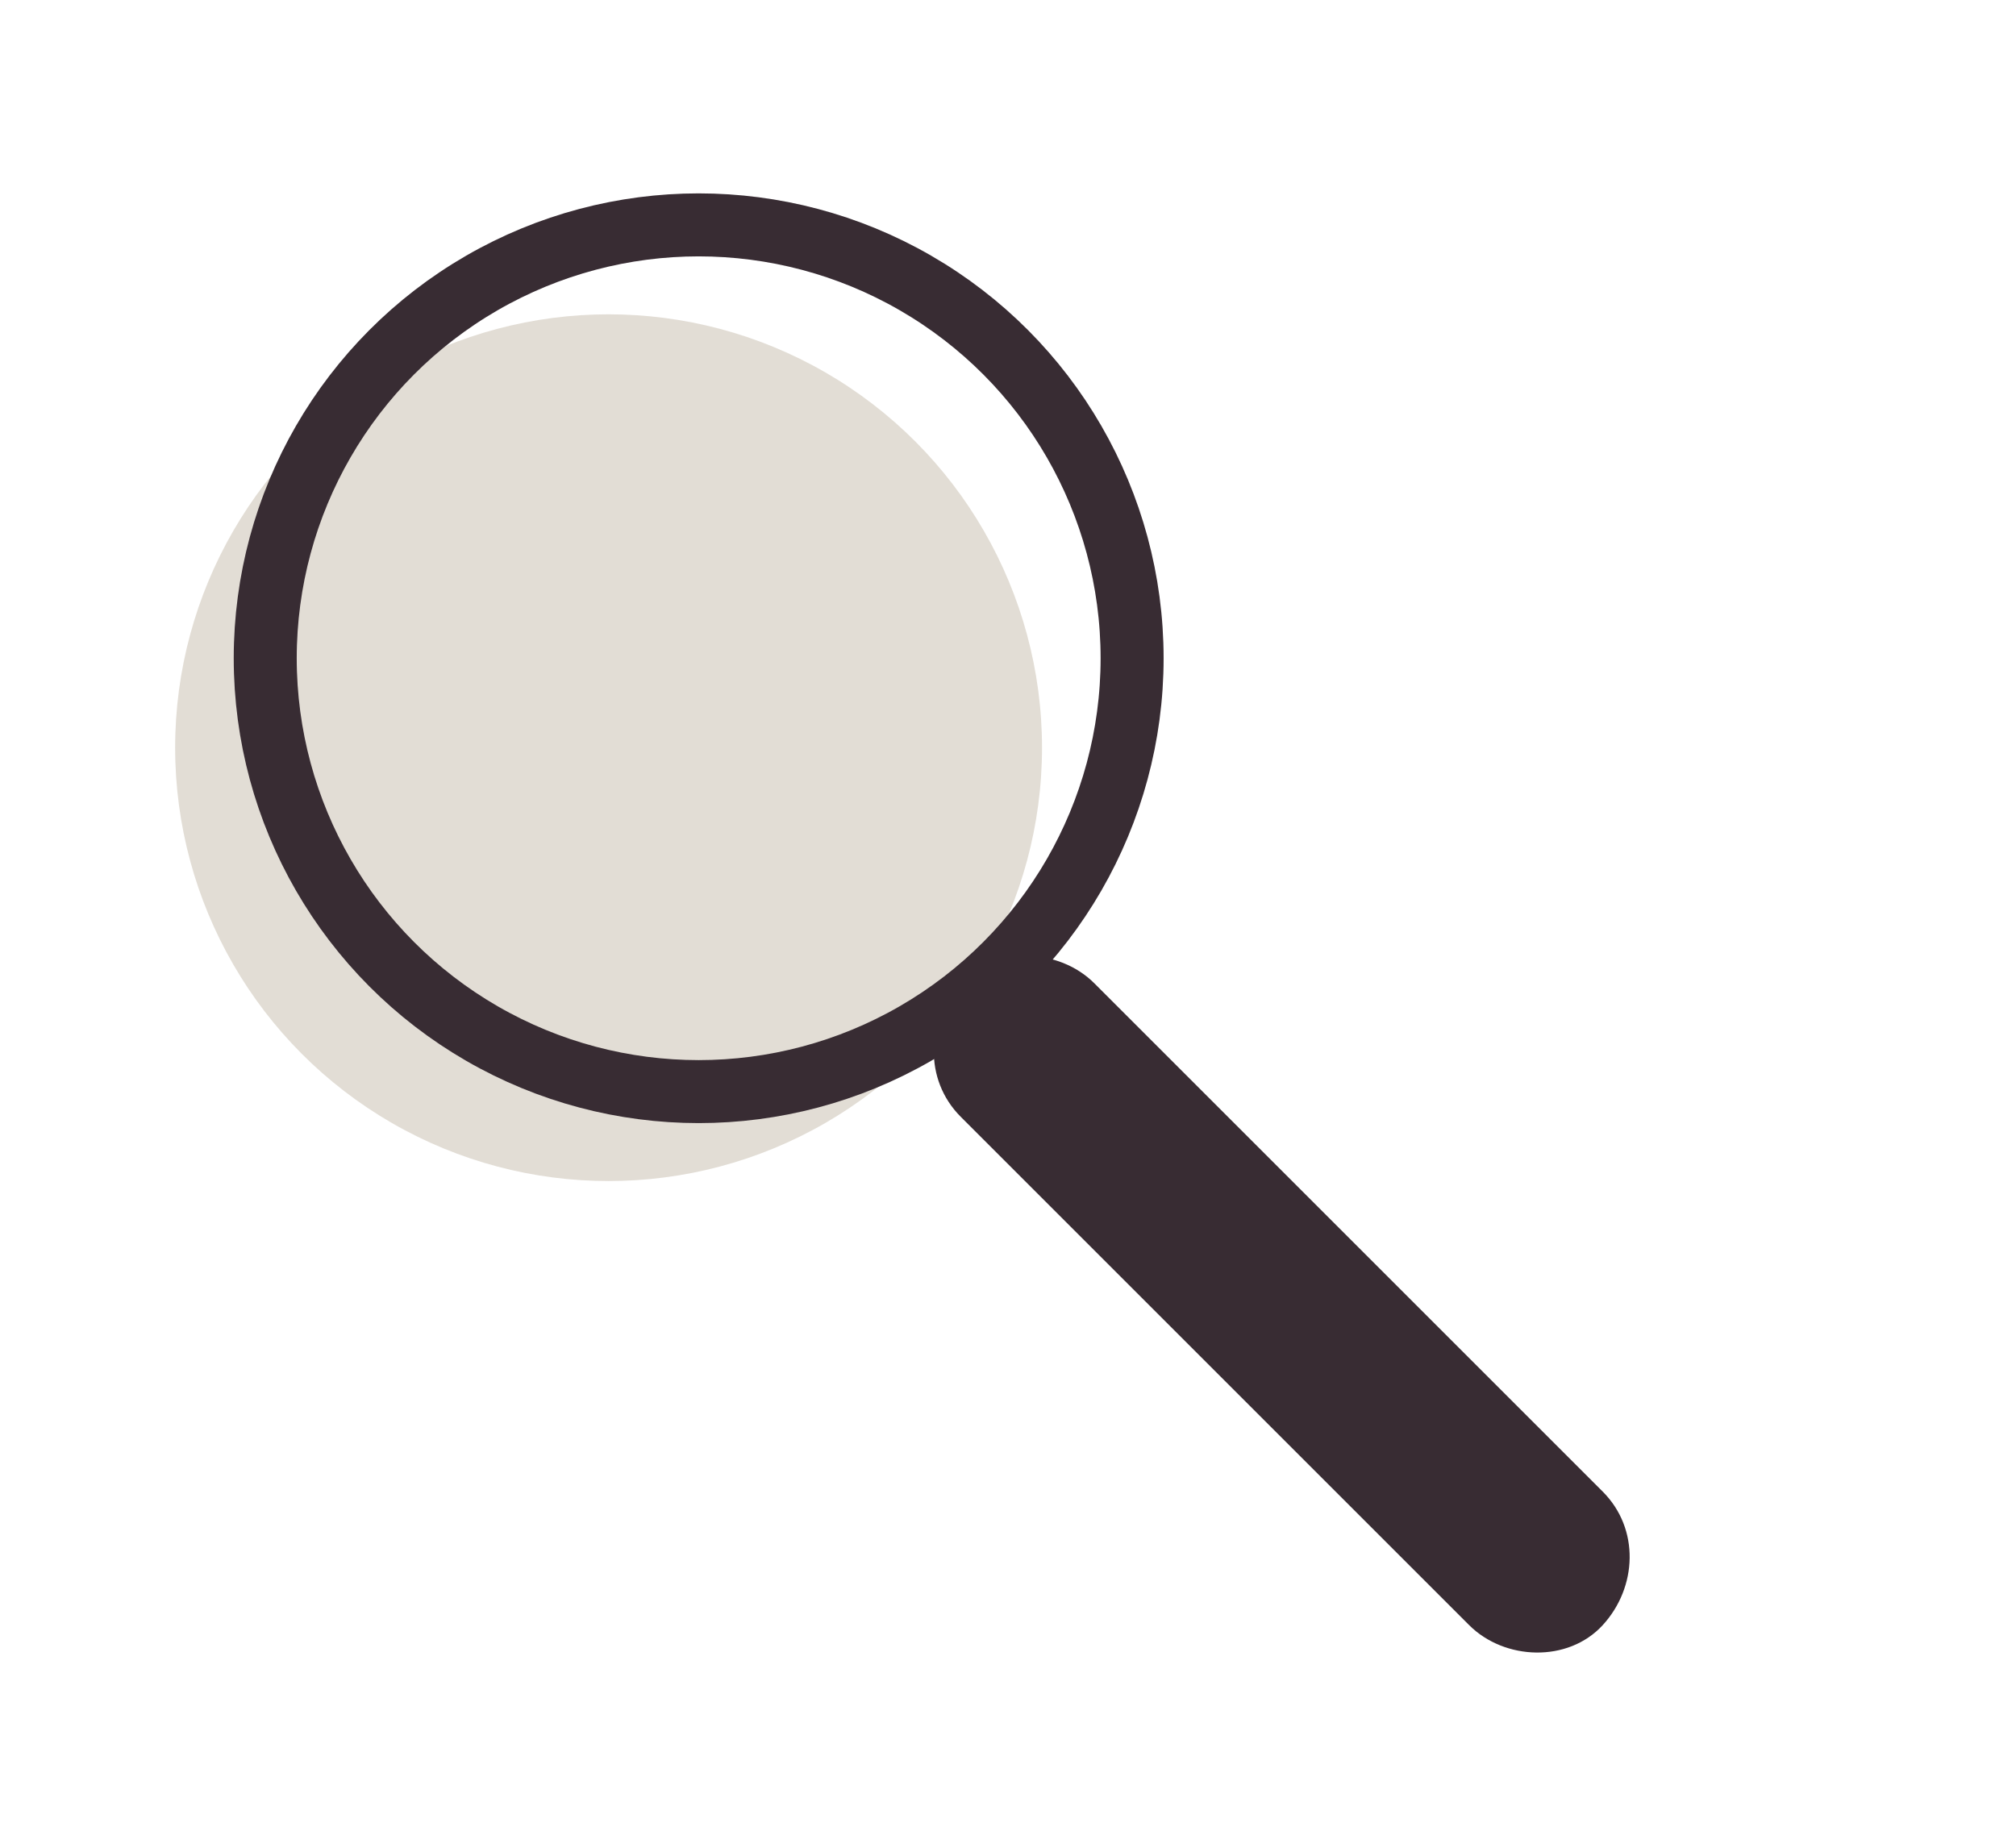 <?xml version="1.0" encoding="UTF-8"?>
<svg id="Layer_1" data-name="Layer 1" xmlns="http://www.w3.org/2000/svg" xmlns:xlink="http://www.w3.org/1999/xlink" viewBox="0 0 32 29">
  <defs>
    <style>
      .cls-1, .cls-2 {
        fill: none;
      }

      .cls-2 {
        stroke: #382c33;
        stroke-linecap: round;
        stroke-linejoin: round;
      }

      .cls-3 {
        clip-path: url(#clippath);
      }

      .cls-4 {
        fill: #e2ddd5;
      }

      .cls-5 {
        fill: #382c33;
      }
    </style>
    <clipPath id="clippath">
      <rect class="cls-1" x="2.28" y="-27.93" width="27" height="22"/>
    </clipPath>
  </defs>
  <g>
    <circle class="cls-4" cx="9.66" cy="11.87" r="6.88"/>
    <circle class="cls-2" cx="11.09" cy="10.45" r="6.88"/>
    <path class="cls-5" d="m15.25,17.73c2.35,2.35,4.71,4.71,7.06,7.06.34.34.67.67,1.01,1.01.56.56,1.57.6,2.12,0s.59-1.53,0-2.12c-2.35-2.35-4.71-4.71-7.06-7.06-.34-.34-.67-.67-1.01-1.01-.56-.56-1.57-.6-2.12,0s-.59,1.53,0,2.12h0Z"/>
  </g>
  <g class="cls-3">
    <path class="cls-2" d="m15.78,5.41C8.6,5.41,2.78.96,2.78-4.54s5.82-9.95,13-9.95,13,4.45,13,9.95-5.82,9.95-13,9.95Z"/>
  </g>
</svg>